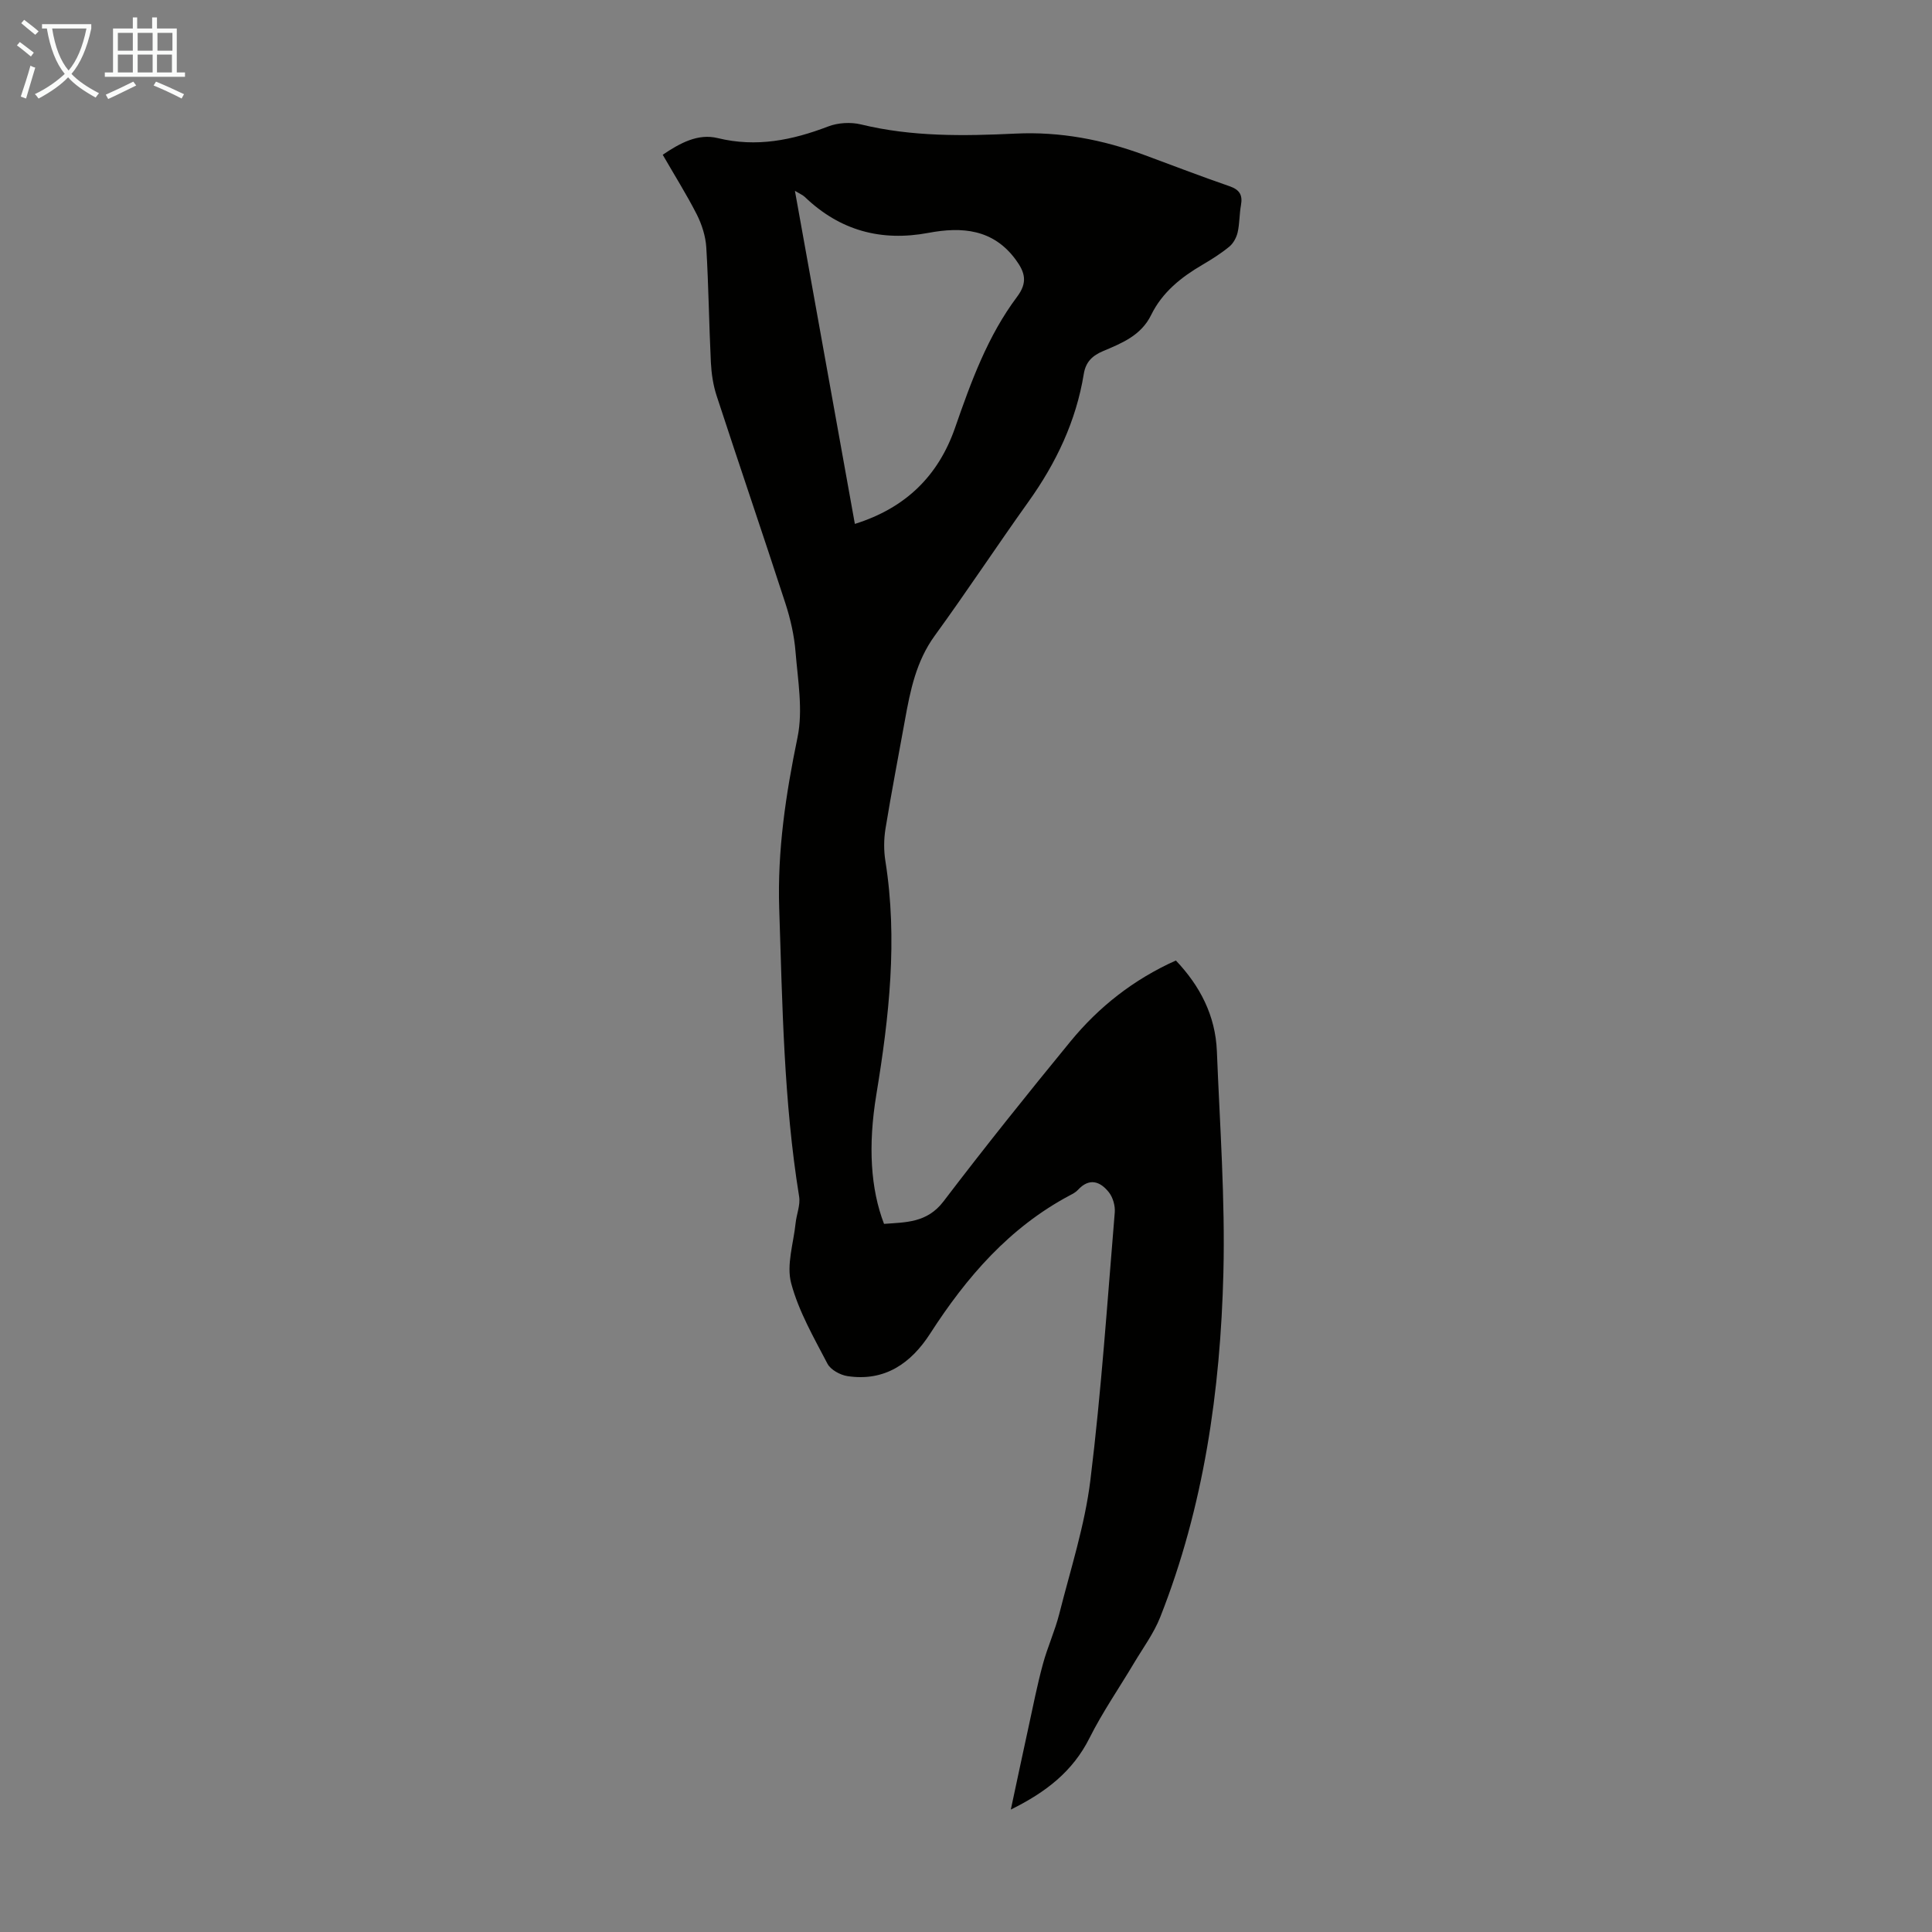 <svg enable-background="new 0 0 400 400" viewBox="0 0 400 400" xmlns="http://www.w3.org/2000/svg"><rect x="0" y="0" width="400" height="400" fill="#808080" stroke="none"/><path d="m137.21 32.04c3.57-2.41 7.28-4.45 11.38-3.45 8.03 1.96 15.44.44 22.91-2.42 2.02-.77 4.64-.92 6.75-.41 10.59 2.58 21.3 2.41 32.03 1.9 9.21-.44 18.03 1.25 26.62 4.42 5.87 2.16 11.71 4.43 17.62 6.46 2.11.72 2.79 1.81 2.41 3.93-.34 1.87-.27 3.81-.69 5.65-.25 1.07-.89 2.26-1.73 2.95-1.72 1.41-3.63 2.62-5.56 3.75-4.42 2.58-8.33 5.71-10.61 10.38-2.07 4.23-6 5.82-9.89 7.46-2.25.94-3.65 2.23-4.06 4.74-1.59 9.78-5.72 18.45-11.46 26.48-6.56 9.18-12.77 18.61-19.4 27.73-3.85 5.3-5.07 11.34-6.18 17.52-1.35 7.48-2.8 14.95-4.02 22.45-.35 2.18-.37 4.5-.02 6.68 2.58 16.25.77 32.3-1.87 48.34-1.76 10.68-1.18 19.58 1.59 26.79 4.5-.34 8.9-.19 12.3-4.64 8.54-11.21 17.35-22.22 26.29-33.12 5.88-7.17 13.06-12.83 21.83-16.77 5.02 5.28 8.19 11.42 8.49 18.76.61 15.31 1.73 30.65 1.35 45.94-.62 24.35-4.04 48.36-13.07 71.23-1.33 3.37-3.56 6.38-5.43 9.52-3.08 5.18-6.53 10.16-9.22 15.53-3.46 6.9-8.98 11.2-16.29 14.81 1.3-6.05 2.45-11.54 3.65-17.01.95-4.37 1.81-8.76 2.98-13.07.95-3.53 2.5-6.89 3.4-10.43 2.32-9.19 5.29-18.32 6.44-27.67 2.27-18.42 3.51-36.96 5.05-55.46.11-1.36-.38-3.1-1.22-4.16-1.79-2.26-4.04-3.07-6.41-.49-.44.48-1.07.81-1.66 1.12-12.52 6.65-21.4 16.93-28.94 28.64-3.95 6.13-9.39 9.96-17.11 8.79-1.51-.23-3.49-1.31-4.15-2.58-2.82-5.41-5.96-10.84-7.51-16.66-1.01-3.79.49-8.26.92-12.42.19-1.85 1.02-3.76.73-5.52-3.19-19.73-3.46-39.64-4.12-59.55-.4-12.1 1.36-23.74 3.79-35.52 1.16-5.63.07-11.78-.41-17.67-.27-3.41-1.05-6.84-2.11-10.1-4.66-14.34-9.55-28.62-14.23-42.95-.72-2.2-1.07-4.57-1.19-6.89-.39-7.93-.47-15.89-.95-23.81-.14-2.33-.92-4.77-1.98-6.87-2.12-4.15-4.62-8.12-7.04-12.33zm39.78 76.43c10.55-3.3 17.29-9.98 20.74-19.89 3.31-9.53 6.75-19.01 12.85-27.14 2.24-2.99 1.62-5.07-.26-7.64-4.66-6.39-11.17-6.89-18.08-5.59-9.86 1.85-18.37-.49-25.62-7.44-.41-.39-.99-.62-2.04-1.26 4.2 23.33 8.28 46.04 12.41 68.96z" fill="#010100"/><g fill="#fafbfa"><path d="m6.4 11.7c-1-.8-1.9-1.6-2.9-2.3l.6-.7c.9.7 1.9 1.4 2.9 2.2zm-2.1 8.3c.7-2.1 1.4-4.2 2-6.4.2.1.6.3 1 .4-.7 2.3-1.3 4.4-1.9 6.4zm3-12.8c-1.1-.9-2.1-1.7-2.9-2.4l.6-.7c1 .8 2 1.5 3 2.4zm1.4-1.3v-.9h10.2v.9c-.9 4.2-2.3 7.3-4.1 9.4 1.3 1.4 3.2 2.7 5.7 4-.2.2-.4.5-.7.9-2.5-1.4-4.4-2.7-5.7-4.2-1.4 1.5-3.5 3-6.1 4.4 0 0 0 0-.1-.1-.3-.4-.5-.7-.7-.8 2.7-1.3 4.7-2.8 6.2-4.2-1.8-2.2-3-5.3-3.7-9.4zm9.2 0h-7.1c.6 3.8 1.7 6.7 3.4 8.7 1.7-2 2.9-4.8 3.7-8.7z"/><path d="m31.6 3.6h.9v2.3h4.1v9.1h1.7v.9h-16.6v-.9h1.7v-9.1h4.1v-2.3h.9v2.3h3.1v-2.3zm-4 13.3.6.8c-1.9.9-3.8 1.9-5.8 2.8-.2-.3-.3-.6-.5-.9 2-.9 3.9-1.8 5.7-2.7zm-3.2-10.1v3.7h3.1v-3.7zm0 4.5v3.7h3.1v-3.7zm4.1-4.5v3.7h3.1v-3.7zm0 4.5v3.7h3.1v-3.7zm9.1 9.1c-2.1-1.1-4.1-2-5.8-2.7l.5-.8c2.2.9 4.1 1.8 5.8 2.6zm-1.9-13.6h-3.1v3.7h3.1zm-3.2 4.5v3.7h3.1v-3.7z"/></g></svg>